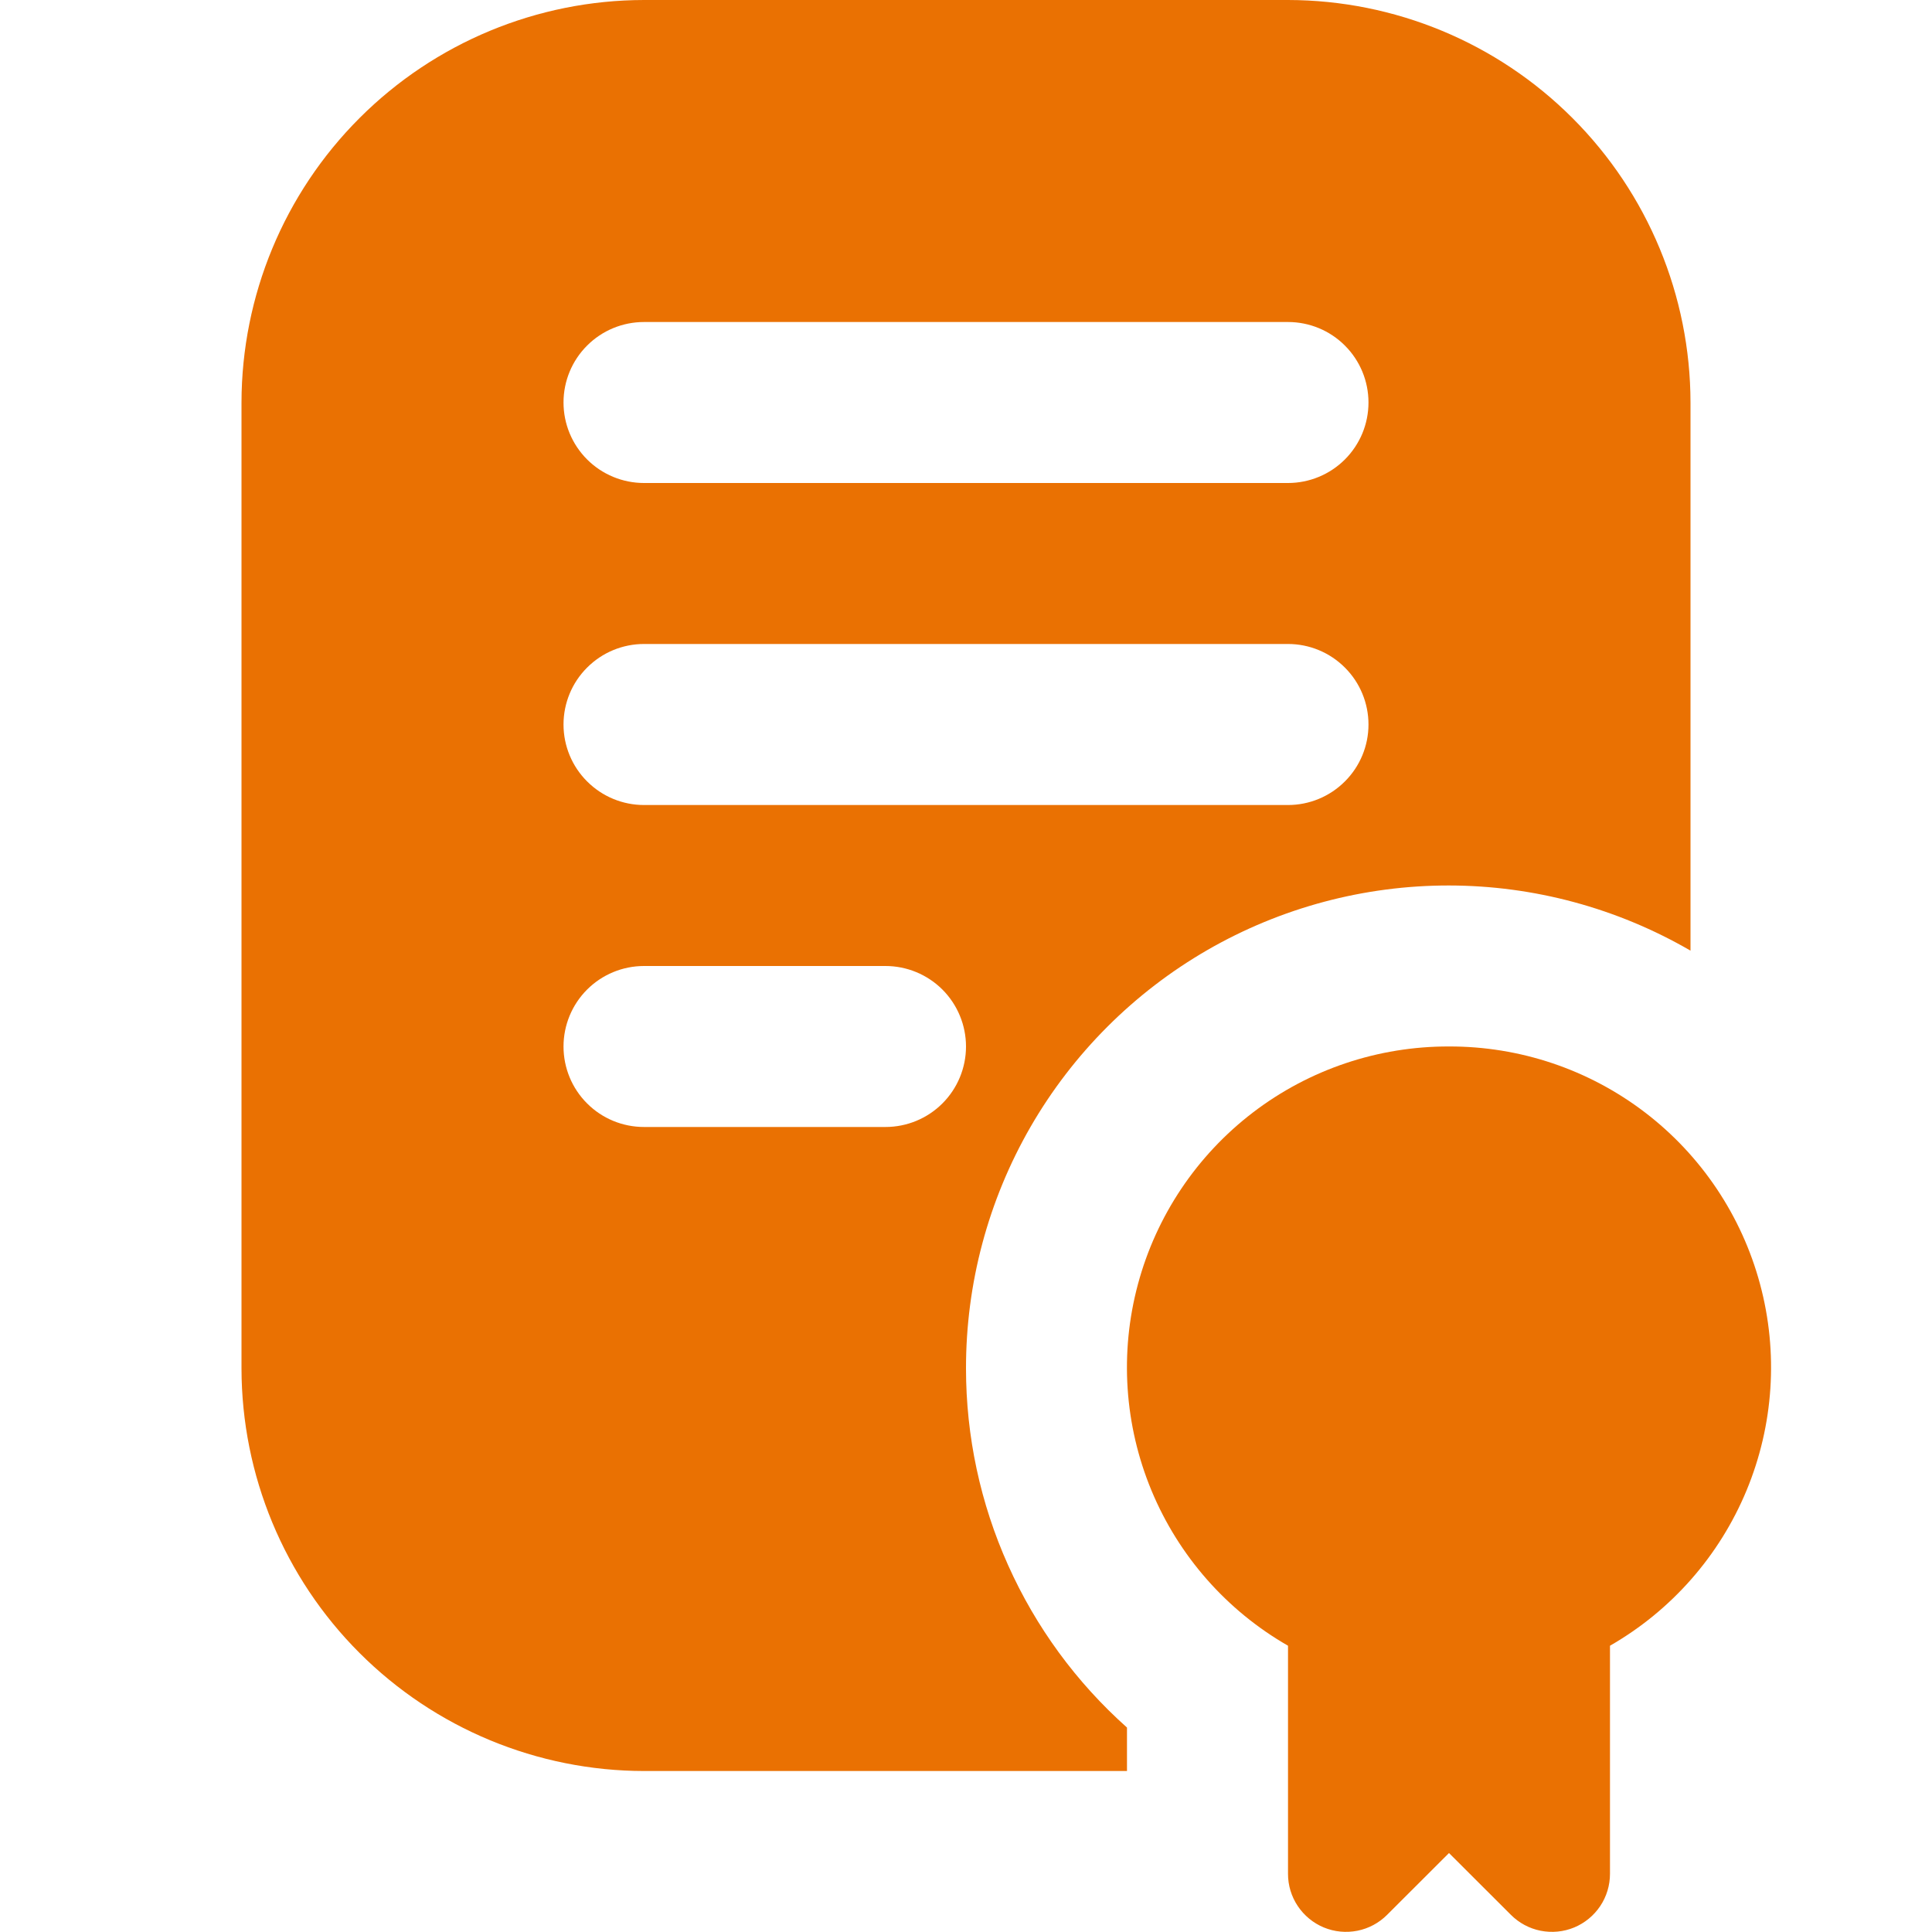 <svg width="40" height="40" viewBox="0 0 40 40" fill="none" xmlns="http://www.w3.org/2000/svg">
<path d="M30 21.666C28.534 21.662 27.108 22.141 25.943 23.031C24.778 23.921 23.94 25.172 23.56 26.587C23.179 28.003 23.278 29.505 23.84 30.859C24.402 32.213 25.395 33.343 26.667 34.073V38.795C26.666 39.033 26.737 39.265 26.869 39.463C27.001 39.66 27.189 39.815 27.408 39.906C27.628 39.997 27.87 40.02 28.103 39.974C28.336 39.928 28.55 39.813 28.718 39.645L30 38.365L31.282 39.645C31.45 39.813 31.664 39.928 31.897 39.974C32.13 40.02 32.372 39.997 32.592 39.906C32.811 39.815 32.999 39.66 33.131 39.463C33.263 39.265 33.333 39.033 33.333 38.795V34.073C34.604 33.343 35.598 32.213 36.16 30.859C36.722 29.505 36.821 28.003 36.44 26.587C36.06 25.172 35.222 23.921 34.057 23.031C32.892 22.141 31.466 21.662 30 21.666Z" fill="#EA7102"/>
<path d="M20 28.333C19.998 26.577 20.459 24.852 21.336 23.331C22.214 21.81 23.477 20.547 24.998 19.669C26.519 18.792 28.245 18.331 30.001 18.333C31.757 18.335 33.481 18.801 35 19.682V8.333C34.997 6.124 34.118 4.006 32.556 2.444C30.994 0.881 28.876 0.003 26.667 0L13.333 0C11.124 0.003 9.006 0.881 7.444 2.444C5.881 4.006 5.003 6.124 5 8.333V28.333C5.003 30.543 5.881 32.661 7.444 34.223C9.006 35.785 11.124 36.664 13.333 36.667H23.333V35.767C22.285 34.833 21.446 33.688 20.872 32.406C20.297 31.125 20 29.737 20 28.333ZM13.333 6.667H26.667C27.109 6.667 27.533 6.842 27.845 7.155C28.158 7.467 28.333 7.891 28.333 8.333C28.333 8.775 28.158 9.199 27.845 9.512C27.533 9.824 27.109 10 26.667 10H13.333C12.891 10 12.467 9.824 12.155 9.512C11.842 9.199 11.667 8.775 11.667 8.333C11.667 7.891 11.842 7.467 12.155 7.155C12.467 6.842 12.891 6.667 13.333 6.667ZM13.333 13.333H26.667C27.109 13.333 27.533 13.509 27.845 13.822C28.158 14.134 28.333 14.558 28.333 15C28.333 15.442 28.158 15.866 27.845 16.178C27.533 16.491 27.109 16.667 26.667 16.667H13.333C12.891 16.667 12.467 16.491 12.155 16.178C11.842 15.866 11.667 15.442 11.667 15C11.667 14.558 11.842 14.134 12.155 13.822C12.467 13.509 12.891 13.333 13.333 13.333ZM18.333 23.333H13.333C12.891 23.333 12.467 23.158 12.155 22.845C11.842 22.533 11.667 22.109 11.667 21.667C11.667 21.225 11.842 20.801 12.155 20.488C12.467 20.176 12.891 20 13.333 20H18.333C18.775 20 19.199 20.176 19.512 20.488C19.824 20.801 20 21.225 20 21.667C20 22.109 19.824 22.533 19.512 22.845C19.199 23.158 18.775 23.333 18.333 23.333Z" fill="#EA7102"/>
</svg>
